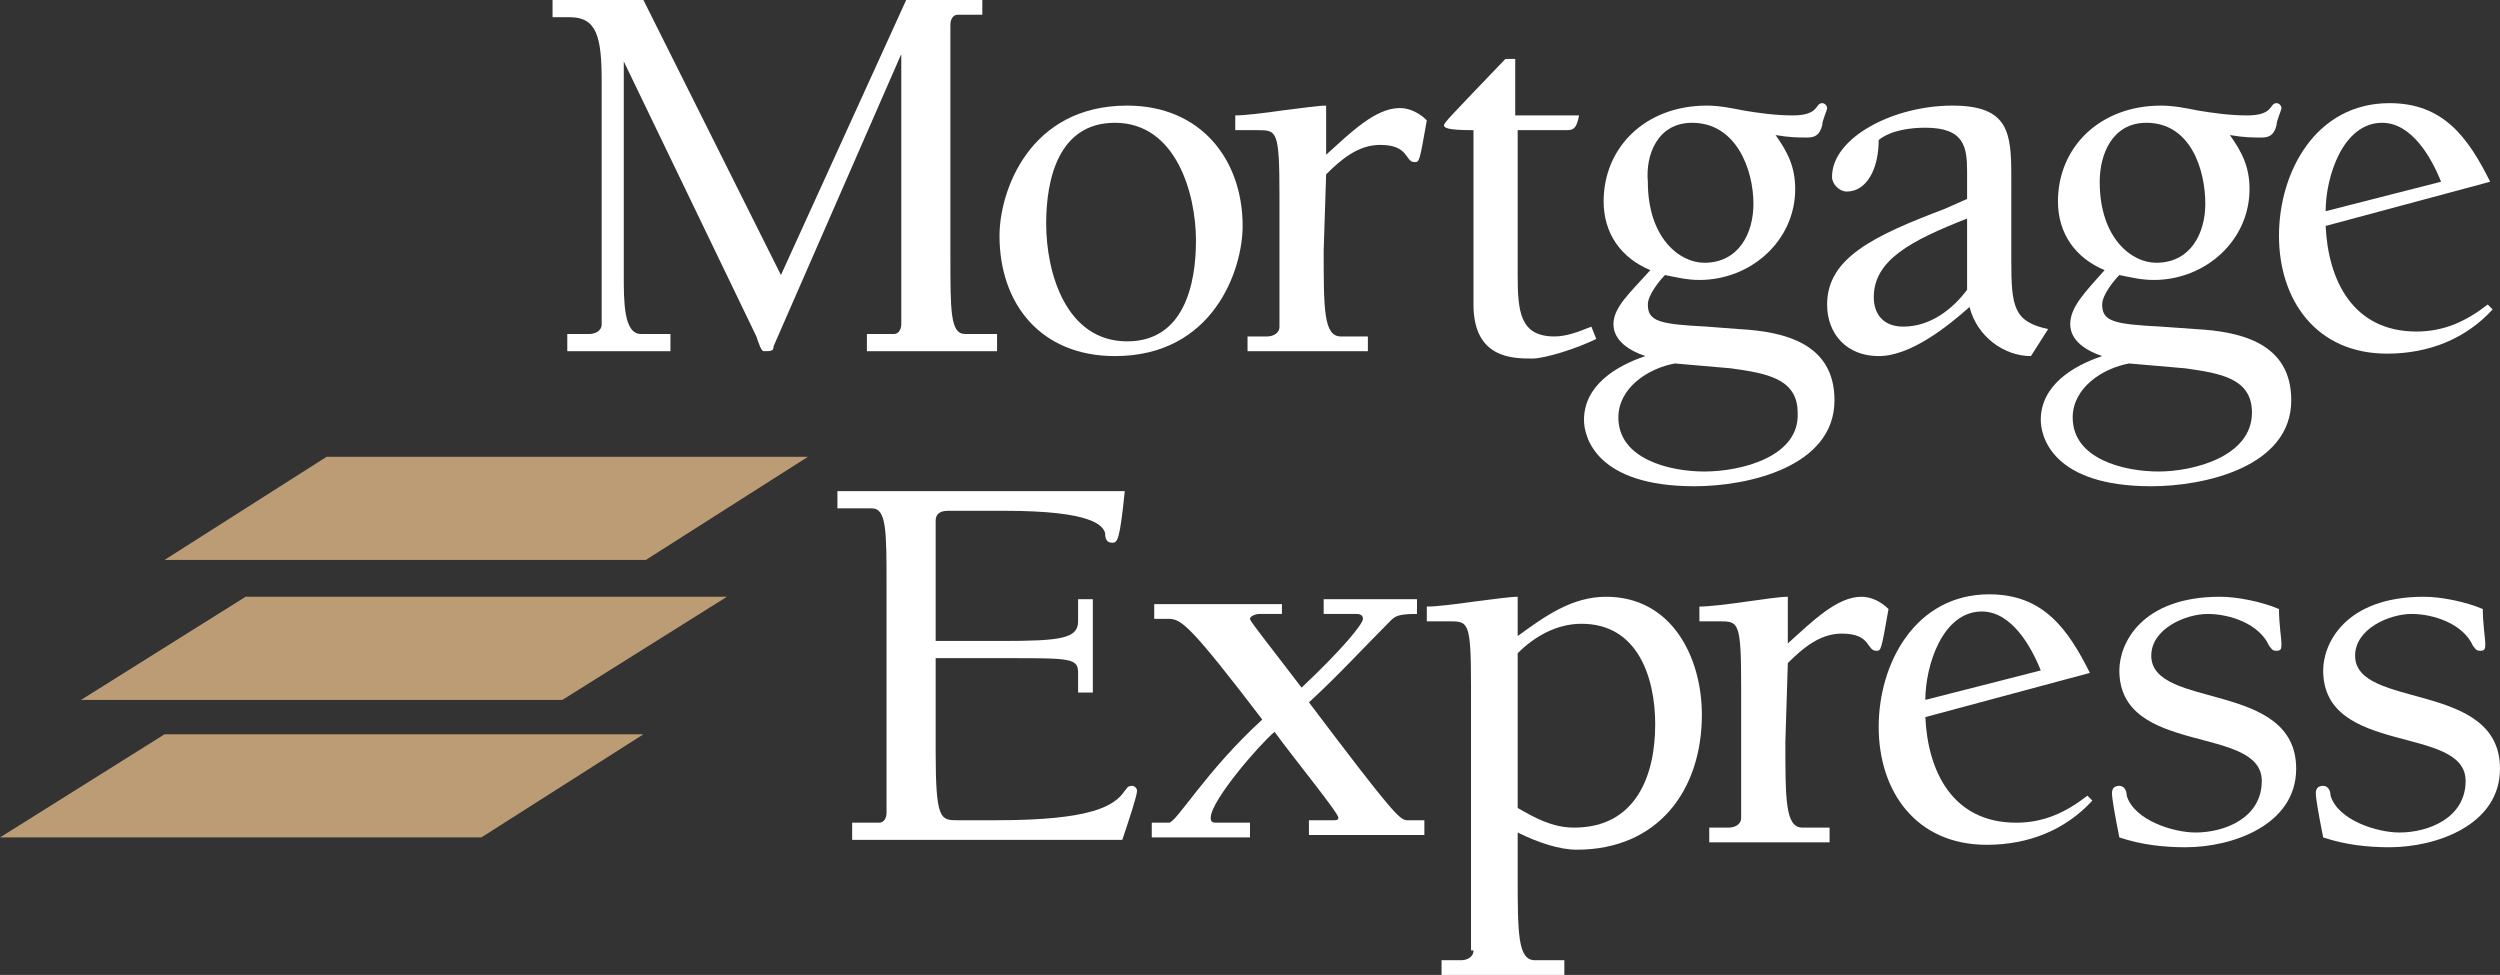 <?xml version="1.0" encoding="utf-8"?>
<!-- Generator: Adobe Illustrator 26.0.3, SVG Export Plug-In . SVG Version: 6.00 Build 0)  -->
<svg version="1.1" id="Layer_1" xmlns="http://www.w3.org/2000/svg" xmlns:xlink="http://www.w3.org/1999/xlink" x="0px" y="0px"
	 viewBox="0 0 101.8 39.7" style="enable-background:new 0 0 101.8 39.7;" xml:space="preserve">
<rect x="0" y="0" width="101.8" height="39.7" fill="#333333" stroke="none"/>
<style type="text/css">
	.st0{fill:#BB9C75;}
	.st1{fill:#FFFFFF;}
</style>
<polygon class="st0" points="26.3,22.8 6.7,22.8 13.3,18.6 32.9,18.6 "/>
<polygon class="st0" points="22.9,28.5 3.3,28.5 10,24.3 29.6,24.3 "/>
<polygon class="st0" points="19.6,34.1 0,34.1 6.7,29.9 26.2,29.9 "/>
<path class="st1" d="M36.1,33.1c0,0.2-0.1,0.4-0.3,0.4h-1.1v0.7h11c0.3-0.9,0.6-1.8,0.6-2c0-0.1-0.1-0.2-0.2-0.2
	c-0.2,0-0.2,0.1-0.3,0.2c-0.4,0.6-1.3,1.2-5.2,1.2H39c-0.7,0-0.9,0-0.9-2.8v-3.8H41c2.6,0,2.9,0,2.9,0.6v0.8h0.6v-3.8h-0.6v0.9
	c0,0.7-0.7,0.8-3.1,0.8h-2.7v-4.9c0-0.2,0.1-0.4,0.5-0.4h2.3c3.6,0,4,0.6,4.1,0.9c0,0.3,0.1,0.4,0.3,0.4s0.3-0.1,0.5-2.1H34.1v0.7
	h1.4c0.6,0,0.6,0.9,0.6,3.2V33.1z"/>
<path class="st1" d="M51.8,24.6H47v0.6h0.6c0.5,0,0.9,0.3,3.8,4.1c-2.3,2.1-3.5,4.2-3.8,4.2h-0.7v0.6h4v-0.6h-1.3
	c-0.2,0-0.3,0-0.3-0.2c0-0.7,2-3,2.6-3.5c0.8,1.1,2.6,3.3,2.6,3.5c0,0.1-0.1,0.1-0.2,0.1h-1V34H58v-0.6h-0.7c-0.3,0-0.6-0.3-4-4.8
	c1.2-1.1,2.2-2.2,3.3-3.3c0.2-0.2,0.3-0.3,1.1-0.3v-0.6h-3.8V25h1.3c0.1,0,0.3,0,0.3,0.2S54.7,26.4,53,28c-1.6-2.1-2.1-2.7-2.1-2.8
	c0-0.1,0.2-0.2,0.4-0.2h0.9v-0.4H51.8z"/>
<path class="st1" d="M61.8,26.6c0.7-0.7,1.6-1.2,2.6-1.2c2.3,0,3,2.2,3,4.1c0,2.1-0.8,4.2-3.3,4.2c-0.9,0-1.6-0.4-2.3-0.8V26.6z
	 M60,38.7c0,0.3-0.3,0.4-0.5,0.4h-0.8v0.6h5v-0.6h-1.2c-0.7,0-0.7-1.1-0.7-3.5v-1.7c0.8,0.4,1.7,0.7,2.4,0.7c3.3,0,5.1-2.4,5.1-5.5
	c0-2.3-1.2-4.8-3.9-4.8c-1.4,0-2.5,0.8-3.6,1.6v-1.6c-0.3,0-1,0.1-1.8,0.2c-0.7,0.1-1.5,0.2-1.9,0.2v0.6H59c0.8,0,0.9,0,0.9,2.7
	v10.7H60z"/>
<path class="st1" d="M72.8,27c0.6-0.6,1.3-1.2,2.2-1.2c1.2,0,1,0.7,1.4,0.7c0.2,0,0.2,0,0.5-1.7c-0.3-0.3-0.7-0.5-1.1-0.5
	c-1,0-2,1-3,1.9v-1.9c-0.3,0-1,0.1-1.7,0.2s-1.5,0.2-1.9,0.2v0.6H70c0.8,0,0.9,0,0.9,2.7v5.3c0,0.3-0.3,0.4-0.5,0.4h-0.8v0.6h4.9
	v-0.6h-1.1c-0.7,0-0.7-1.1-0.7-3.5L72.8,27L72.8,27z"/>
<path class="st1" d="M78.4,28.5c0-1.4,0.7-3.6,2.3-3.6c1.2,0,2,1.4,2.4,2.4L78.4,28.5z M85,32.4c-0.9,0.7-1.8,1.1-2.9,1.1
	c-2.6,0-3.6-2.1-3.7-4.3l6.7-1.8c-0.9-1.8-1.9-3.2-4.1-3.2c-3,0-4.5,2.8-4.5,5.4s1.5,4.8,4.4,4.8c1.7,0,3.2-0.6,4.3-1.8L85,32.4z"/>
<path class="st1" d="M93.5,31.3c0-3.6-5.9-2.4-5.9-4.6c0-1.1,1.4-1.7,2.3-1.7s2.1,0.4,2.5,1.3c0.1,0.1,0.1,0.2,0.3,0.2
	c0.2,0,0.2-0.1,0.2-0.3c0-0.2-0.1-0.8-0.1-1.4c-0.7-0.3-1.7-0.5-2.4-0.5c-3.2,0-4.1,1.9-4.1,3c0,3.5,5.8,2.2,5.8,4.5
	c0,1.5-1.5,2.1-2.7,2.1c-0.9,0-2.5-0.5-2.8-1.5c0-0.2-0.1-0.4-0.3-0.4c-0.2,0-0.3,0.1-0.3,0.3s0.1,0.8,0.3,1.8
	c0.9,0.3,1.8,0.4,2.7,0.4C90.9,34.5,93.5,33.6,93.5,31.3"/>
<path class="st1" d="M101.8,31.3c0-3.6-5.9-2.4-5.9-4.6c0-1.1,1.4-1.7,2.3-1.7s2.1,0.4,2.5,1.3c0.1,0.1,0.1,0.2,0.3,0.2
	c0.2,0,0.2-0.1,0.2-0.3c0-0.2-0.1-0.8-0.1-1.4c-0.7-0.3-1.7-0.5-2.4-0.5c-3.2,0-4.1,1.9-4.1,3c0,3.5,5.8,2.2,5.8,4.5
	c0,1.5-1.5,2.1-2.7,2.1c-0.9,0-2.5-0.5-2.8-1.5c0-0.2-0.1-0.4-0.3-0.4c-0.2,0-0.3,0.1-0.3,0.3s0.1,0.8,0.3,1.8
	c0.9,0.3,1.8,0.4,2.7,0.4C99.2,34.5,101.8,33.6,101.8,31.3"/>
<path class="st1" d="M40.2,0h-3.3l-5.1,11.2L26.2,0h-3.7v0.7h0.7c1.1,0,1.3,0.8,1.3,2.6v9.9c0,0.3-0.3,0.4-0.5,0.4h-0.9v0.7h4.2
	v-0.7h-1.2c-0.7,0-0.7-1.3-0.7-2.4V2.5l0,0l5.4,11.2c0.1,0.3,0.2,0.6,0.3,0.6c0.3,0,0.4,0,0.4-0.2l5.2-11.9l0,0v11
	c0,0.2-0.1,0.4-0.3,0.4h-1.1v0.7h5.3v-0.7h-1.3c-0.6,0-0.6-0.9-0.6-3.2V1c0-0.2,0.1-0.4,0.3-0.4h1V0H40.2z"/>
<path class="st1" d="M45.9,13.9c-2.5,0-3.3-2.8-3.3-4.8c0-1.8,0.5-4.1,2.8-4.1c2.5,0,3.3,2.9,3.3,4.8C48.7,11.6,48.2,13.9,45.9,13.9
	 M45.9,4.3c-4,0-5.2,3.5-5.2,5.3c0,2.8,1.7,4.9,4.7,4.9c4,0,5.2-3.5,5.2-5.3C50.6,6.5,48.9,4.3,45.9,4.3"/>
<path class="st1" d="M54,7.1c0.6-0.6,1.3-1.2,2.2-1.2c1.2,0,1,0.7,1.4,0.7c0.2,0,0.2,0,0.5-1.7c-0.3-0.3-0.7-0.5-1.1-0.5
	c-1,0-2,1-3,1.9v-2c-0.3,0-1,0.1-1.8,0.2c-0.7,0.1-1.5,0.2-1.9,0.2v0.6h0.9c0.8,0,0.9,0,0.9,2.7v5.3c0,0.3-0.3,0.4-0.5,0.4h-0.8v0.6
	h4.9v-0.6h-1.1c-0.7,0-0.7-1.1-0.7-3.5L54,7.1L54,7.1z"/>
<path class="st1" d="M61.7,4.7V2.4h-0.4C59,4.8,58.8,5,58.8,5.1s0.1,0.2,1.2,0.2v7.1c0,2.2,1.6,2.2,2.4,2.2c0.5,0,1.8-0.4,2.6-0.8
	l-0.2-0.5c-0.5,0.2-1,0.4-1.5,0.4c-1.4,0-1.5-1-1.5-2.5V5.3h2c0.3,0,0.4-0.1,0.5-0.6C64.3,4.7,61.7,4.7,61.7,4.7z"/>
<path class="st1" d="M71.4,8.3c0,1.2-0.6,2.4-2,2.4c-1,0-2.3-1-2.3-3.3C67,6.3,67.5,5,68.9,5C70.7,5,71.4,6.9,71.4,8.3 M65.3,8.2
	c0,1.3,0.7,2.3,1.9,2.8c-0.8,0.9-1.5,1.5-1.5,2.2s0.7,1.1,1.3,1.3c-1.2,0.4-2.5,1.2-2.5,2.6c0,0.7,0.5,2.7,4.5,2.7
	c2.2,0,5.7-0.8,5.7-3.5c0-2.3-2-2.8-3.9-2.9l-1.3-0.1c-1.9-0.1-2.4-0.2-2.4-0.9c0-0.4,0.5-1,0.7-1.2c0.5,0.1,0.9,0.2,1.4,0.2
	c2.1,0,3.9-1.6,3.9-3.7c0-0.9-0.3-1.5-0.8-2.2c0.6,0.1,0.9,0.1,1.3,0.1c0.3,0,0.5-0.1,0.6-0.5c0-0.2,0.2-0.6,0.2-0.7
	s-0.1-0.2-0.2-0.2c-0.3,0-0.1,0.5-1.2,0.5c-0.7,0-1.4-0.1-2-0.2c-0.5-0.1-1-0.2-1.5-0.2C67,4.3,65.3,6,65.3,8.2 M69.4,19.2
	c-1.4,0-3.5-0.5-3.5-2.2c0-1.2,1.2-2,2.3-2.2l2.3,0.2c1.4,0.2,2.7,0.4,2.7,1.8C73.3,18.6,70.9,19.2,69.4,19.2"/>
<path class="st1" d="M79.2,8.5c-2.9,1.1-4.8,2-4.8,3.9c0,1.2,0.8,2.1,2.1,2.1c1.3,0,2.8-1.2,3.7-2c0.3,1.2,1.4,2,2.5,2l0.7-1.1
	c-1.4-0.3-1.5-0.9-1.5-2.8V7.2c0-1.8-0.1-2.9-2.4-2.9c-2.4,0-4.9,1.3-4.9,2.9c0,0.3,0.3,0.6,0.6,0.6c0.8,0,1.3-0.9,1.3-2.1
	c0.5-0.4,1.3-0.5,1.9-0.5C80,5.2,80.1,6,80.1,7v1.1L79.2,8.5z M80.1,11.8c-0.6,0.8-1.5,1.5-2.6,1.5c-0.8,0-1.2-0.5-1.2-1.2
	c0-1.5,1.5-2.3,3.8-3.2C80.1,8.9,80.1,11.8,80.1,11.8z"/>
<path class="st1" d="M89.8,8.3c0,1.2-0.6,2.4-2,2.4c-1,0-2.3-1-2.3-3.3C85.5,6.3,86,5,87.4,5C89.2,5,89.8,6.9,89.8,8.3 M83.8,8.2
	c0,1.3,0.7,2.3,1.9,2.8c-0.8,0.9-1.4,1.5-1.4,2.2s0.7,1.1,1.3,1.3c-1.2,0.4-2.5,1.2-2.5,2.6c0,0.7,0.5,2.7,4.5,2.7
	c2.2,0,5.7-0.8,5.7-3.5c0-2.3-2-2.8-3.9-2.9L88,13.3c-1.9-0.1-2.4-0.2-2.4-0.9c0-0.4,0.5-1,0.7-1.2c0.5,0.1,0.9,0.2,1.4,0.2
	c2.1,0,3.9-1.6,3.9-3.7c0-0.9-0.3-1.5-0.8-2.2c0.6,0.1,0.9,0.1,1.3,0.1c0.3,0,0.5-0.1,0.6-0.5c0-0.2,0.2-0.6,0.2-0.7
	s-0.1-0.2-0.2-0.2c-0.3,0-0.1,0.5-1.2,0.5c-0.7,0-1.4-0.1-2-0.2c-0.5-0.1-1-0.2-1.5-0.2C85.5,4.3,83.8,6,83.8,8.2 M87.9,19.2
	c-1.4,0-3.5-0.5-3.5-2.2c0-1.2,1.2-2,2.3-2.2L89,15c1.4,0.2,2.7,0.4,2.7,1.8C91.7,18.6,89.3,19.2,87.9,19.2"/>
<path class="st1" d="M94.7,8.6C94.7,7.2,95.4,5,97,5c1.2,0,2,1.4,2.4,2.4L94.7,8.6z M101.3,12.4c-0.9,0.7-1.8,1.1-2.9,1.1
	c-2.6,0-3.6-2.1-3.7-4.3l6.7-1.8c-0.9-1.8-1.9-3.2-4.1-3.2c-3,0-4.5,2.8-4.5,5.4s1.5,4.8,4.4,4.8c1.7,0,3.2-0.6,4.3-1.8L101.3,12.4z
	"/>
</svg>
